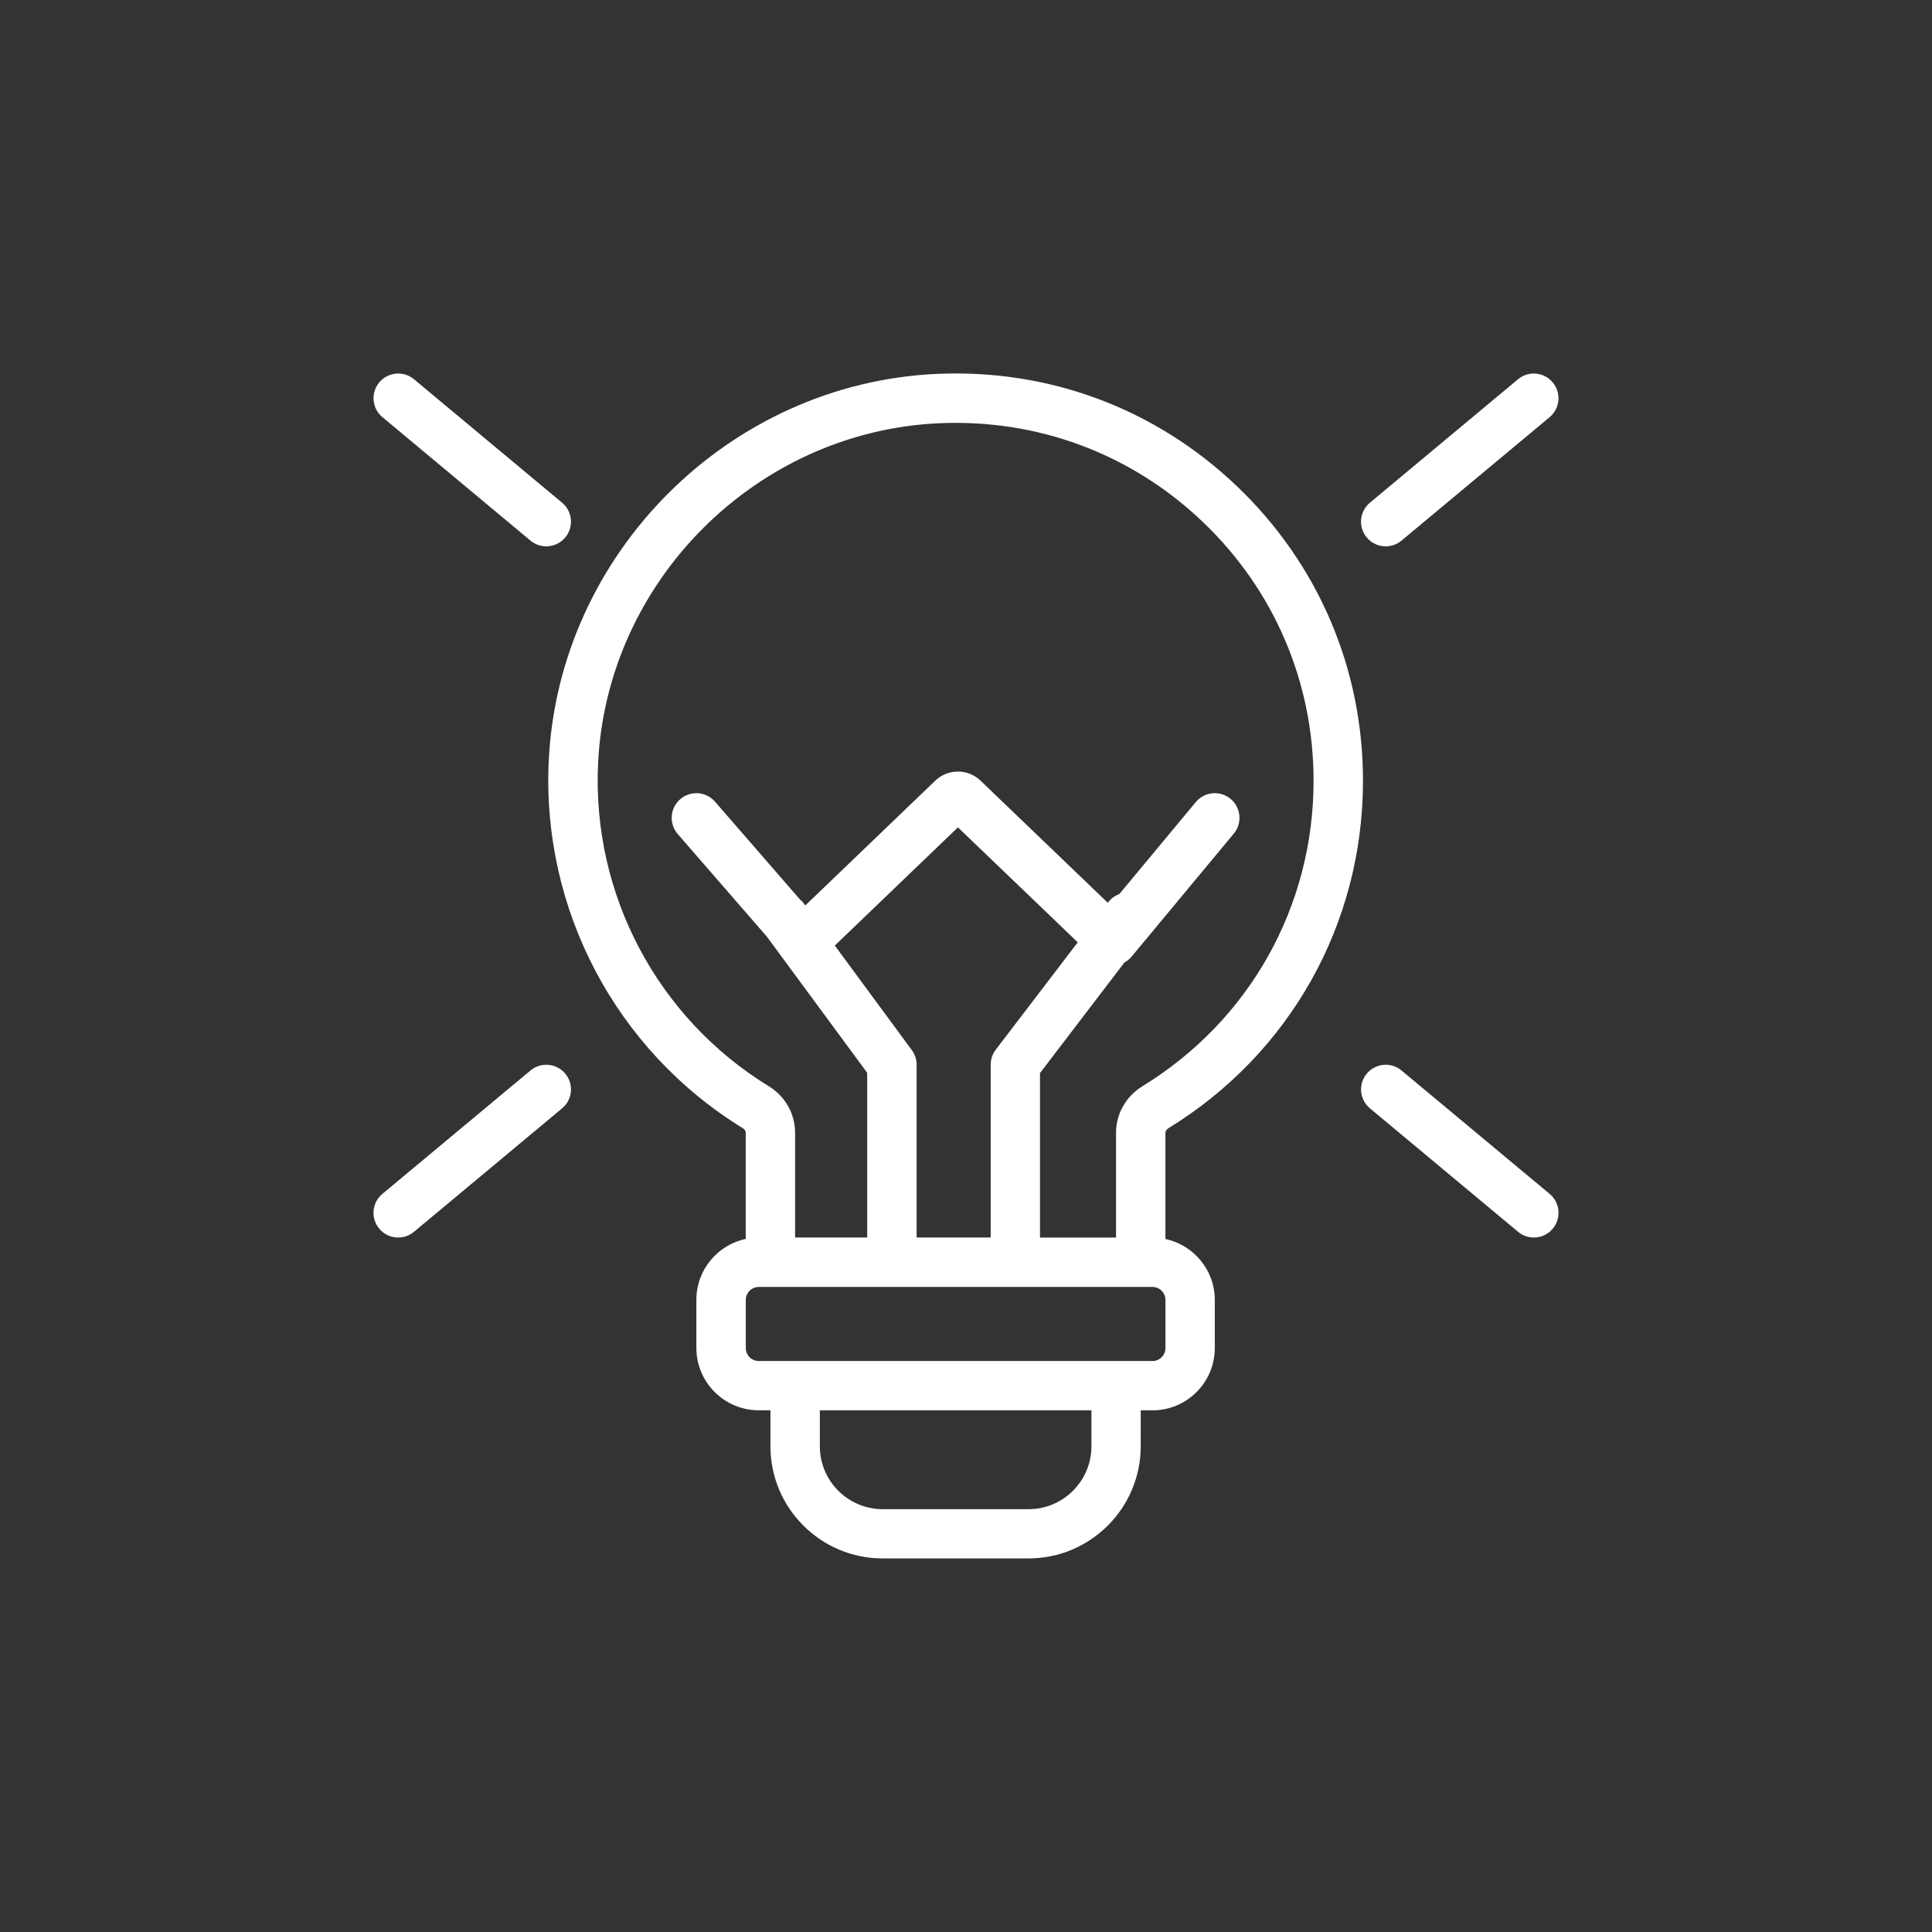 <?xml version="1.0" encoding="utf-8"?>
<!-- Generator: Adobe Illustrator 16.0.0, SVG Export Plug-In . SVG Version: 6.00 Build 0)  -->
<!DOCTYPE svg PUBLIC "-//W3C//DTD SVG 1.1//EN" "http://www.w3.org/Graphics/SVG/1.1/DTD/svg11.dtd">
<svg version="1.1" id="Layer_1" xmlns="http://www.w3.org/2000/svg" xmlns:xlink="http://www.w3.org/1999/xlink" x="0px" y="0px"
	 width="50px" height="50px" viewBox="0 0 50 50" enable-background="new 0 0 50 50" xml:space="preserve">
<rect x="0" y="0" width="50" height="50" fill="#333333" stroke="none"/>
<g>
	<path fill="#FFFFFF" d="M30.238,29.199c3.153-1.935,5.036-5.296,5.036-8.991c0-2.908-1.159-5.616-3.263-7.625
		c-2.103-2.008-4.865-3.041-7.778-2.906c-5.374,0.248-9.781,4.651-10.032,10.024c-0.181,3.846,1.745,7.484,5.023,9.497
		c0.047,0.028,0.075,0.073,0.075,0.116v2.749c-0.729,0.155-1.277,0.803-1.277,1.577v1.245c0,0.89,0.724,1.613,1.614,1.613h0.303
		v0.931c0,1.601,1.302,2.903,2.903,2.903h3.777c1.601,0,2.903-1.303,2.903-2.903V36.5h0.303c0.891,0,1.614-0.724,1.614-1.613v-1.245
		c0-0.774-0.549-1.422-1.278-1.577v-2.747C30.162,29.272,30.191,29.229,30.238,29.199z M15.478,19.762
		c0.221-4.722,4.093-8.59,8.814-8.808c2.564-0.117,4.989,0.789,6.836,2.553c1.85,1.766,2.867,4.146,2.867,6.701
		c0,3.248-1.654,6.201-4.427,7.902c-0.429,0.264-0.685,0.715-0.685,1.207v2.711h-1.968v-4.257l2.185-2.862
		c0.065-0.037,0.127-0.081,0.176-0.14l2.654-3.195c0.226-0.271,0.188-0.674-0.083-0.9c-0.271-0.225-0.674-0.188-0.899,0.083
		l-1.979,2.38c-0.104,0.042-0.201,0.101-0.274,0.196l-0.024,0.032l-3.292-3.159c-0.331-0.318-0.848-0.317-1.177,0l-3.362,3.228
		l-0.067-0.091c-0.018-0.024-0.043-0.037-0.064-0.058l-2.205-2.538c-0.231-0.266-0.634-0.295-0.901-0.063
		c-0.266,0.231-0.294,0.635-0.063,0.901l2.307,2.656l2.596,3.523v4.263h-1.866v-2.713c0-0.491-0.256-0.942-0.685-1.205
		C17.011,26.341,15.319,23.143,15.478,19.762z M23.722,32.028v-4.473c0-0.137-0.043-0.27-0.125-0.379l-1.992-2.705l3.186-3.059
		l3.101,2.975l-2.122,2.779c-0.085,0.111-0.131,0.247-0.131,0.388v4.473H23.722z M28.246,37.431c0,0.896-0.729,1.626-1.626,1.626
		h-3.777c-0.896,0-1.625-0.729-1.625-1.626V36.5h7.028V37.431z M30.162,34.887c0,0.186-0.15,0.336-0.336,0.336H19.637
		c-0.185,0-0.336-0.15-0.336-0.336v-1.245c0-0.185,0.151-0.336,0.336-0.336h10.189c0.186,0,0.336,0.151,0.336,0.336V34.887z"/>
	<path fill="#FFFFFF" d="M13.729,13.991c0.12,0.1,0.265,0.148,0.409,0.148c0.183,0,0.365-0.078,0.491-0.23
		c0.226-0.271,0.189-0.674-0.082-0.899l-3.833-3.195c-0.271-0.226-0.674-0.189-0.899,0.082c-0.226,0.271-0.189,0.674,0.082,0.899
		L13.729,13.991z"/>
	<path fill="#FFFFFF" d="M35.862,14.139c0.144,0,0.289-0.048,0.408-0.148l3.834-3.195c0.271-0.226,0.308-0.628,0.081-0.899
		c-0.226-0.271-0.628-0.308-0.899-0.082l-3.833,3.195c-0.271,0.226-0.308,0.628-0.082,0.899
		C35.497,14.061,35.679,14.139,35.862,14.139z"/>
	<path fill="#FFFFFF" d="M13.729,27.704l-3.833,3.194c-0.271,0.226-0.308,0.629-0.082,0.899c0.126,0.152,0.308,0.23,0.491,0.23
		c0.144,0,0.29-0.049,0.409-0.148l3.833-3.195c0.271-0.225,0.308-0.628,0.082-0.898C14.403,27.515,14,27.478,13.729,27.704z"/>
	<path fill="#FFFFFF" d="M36.271,27.704c-0.271-0.227-0.674-0.189-0.899,0.082c-0.226,0.271-0.189,0.674,0.082,0.898l3.833,3.195
		c0.119,0.1,0.265,0.148,0.409,0.148c0.183,0,0.364-0.078,0.49-0.23c0.227-0.271,0.189-0.674-0.081-0.899L36.271,27.704z"/>
</g>
</svg>
